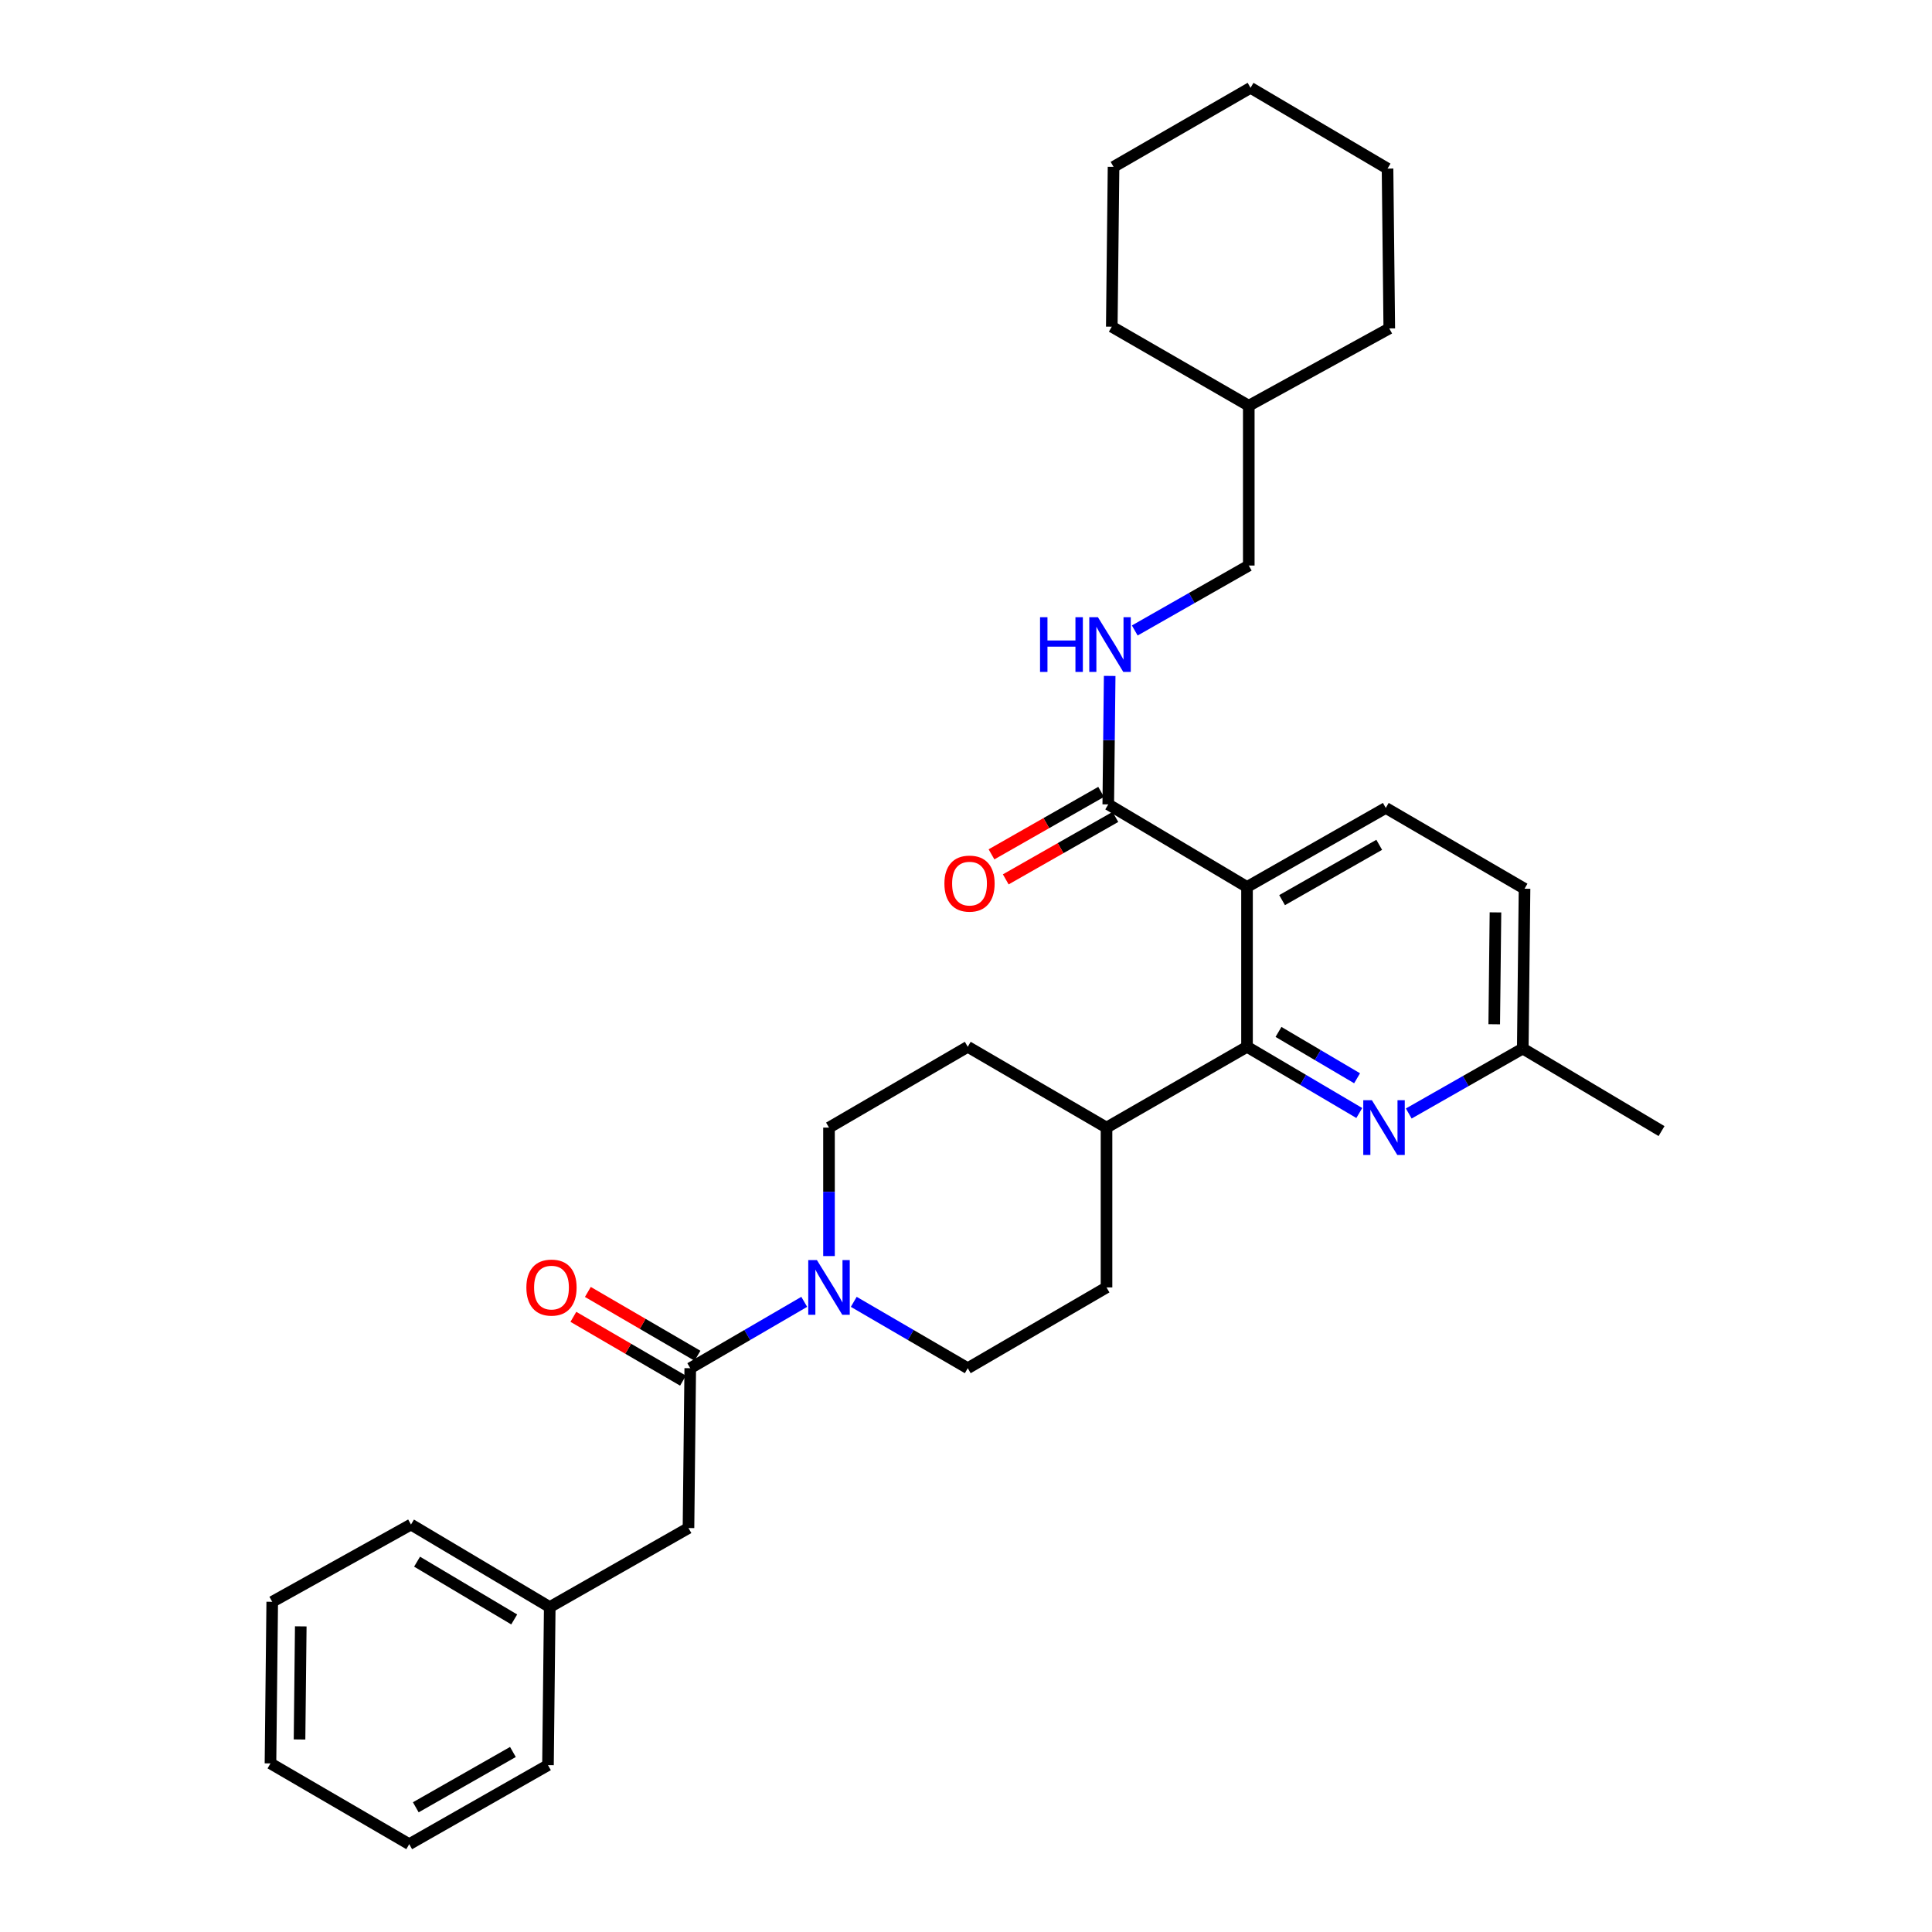 <?xml version='1.0' encoding='iso-8859-1'?>
<svg version='1.1' baseProfile='full'
              xmlns='http://www.w3.org/2000/svg'
                      xmlns:rdkit='http://www.rdkit.org/xml'
                      xmlns:xlink='http://www.w3.org/1999/xlink'
                  xml:space='preserve'
width='1000px' height='1000px' viewBox='0 0 1000 1000'>
<!-- END OF HEADER -->
<rect style='opacity:1.0;fill:#FFFFFF;stroke:none' width='1000' height='1000' x='0' y='0'> </rect>
<path class='bond-0' d='M 572.732,583.64 L 500.911,541.82' style='fill:none;fill-rule:evenodd;stroke:#000000;stroke-width:6px;stroke-linecap:butt;stroke-linejoin:miter;stroke-opacity:1' />
<path class='bond-1' d='M 572.732,583.64 L 572.732,666.369' style='fill:none;fill-rule:evenodd;stroke:#000000;stroke-width:6px;stroke-linecap:butt;stroke-linejoin:miter;stroke-opacity:1' />
<path class='bond-2' d='M 572.732,583.64 L 645.455,541.82' style='fill:none;fill-rule:evenodd;stroke:#000000;stroke-width:6px;stroke-linecap:butt;stroke-linejoin:miter;stroke-opacity:1' />
<path class='bond-3' d='M 500.911,541.82 L 429.091,583.64' style='fill:none;fill-rule:evenodd;stroke:#000000;stroke-width:6px;stroke-linecap:butt;stroke-linejoin:miter;stroke-opacity:1' />
<path class='bond-4' d='M 429.091,583.64 L 429.091,616.89' style='fill:none;fill-rule:evenodd;stroke:#000000;stroke-width:6px;stroke-linecap:butt;stroke-linejoin:miter;stroke-opacity:1' />
<path class='bond-4' d='M 429.091,616.89 L 429.091,650.141' style='fill:none;fill-rule:evenodd;stroke:#0000FF;stroke-width:6px;stroke-linecap:butt;stroke-linejoin:miter;stroke-opacity:1' />
<path class='bond-5' d='M 441.908,673.831 L 471.41,691.006' style='fill:none;fill-rule:evenodd;stroke:#0000FF;stroke-width:6px;stroke-linecap:butt;stroke-linejoin:miter;stroke-opacity:1' />
<path class='bond-5' d='M 471.41,691.006 L 500.911,708.181' style='fill:none;fill-rule:evenodd;stroke:#000000;stroke-width:6px;stroke-linecap:butt;stroke-linejoin:miter;stroke-opacity:1' />
<path class='bond-6' d='M 416.273,673.831 L 386.772,691.006' style='fill:none;fill-rule:evenodd;stroke:#0000FF;stroke-width:6px;stroke-linecap:butt;stroke-linejoin:miter;stroke-opacity:1' />
<path class='bond-6' d='M 386.772,691.006 L 357.27,708.181' style='fill:none;fill-rule:evenodd;stroke:#000000;stroke-width:6px;stroke-linecap:butt;stroke-linejoin:miter;stroke-opacity:1' />
<path class='bond-7' d='M 500.911,708.181 L 572.732,666.369' style='fill:none;fill-rule:evenodd;stroke:#000000;stroke-width:6px;stroke-linecap:butt;stroke-linejoin:miter;stroke-opacity:1' />
<path class='bond-8' d='M 356.359,790.91 L 284.547,831.819' style='fill:none;fill-rule:evenodd;stroke:#000000;stroke-width:6px;stroke-linecap:butt;stroke-linejoin:miter;stroke-opacity:1' />
<path class='bond-9' d='M 356.359,790.91 L 357.27,708.181' style='fill:none;fill-rule:evenodd;stroke:#000000;stroke-width:6px;stroke-linecap:butt;stroke-linejoin:miter;stroke-opacity:1' />
<path class='bond-10' d='M 361.021,701.738 L 332.649,685.221' style='fill:none;fill-rule:evenodd;stroke:#000000;stroke-width:6px;stroke-linecap:butt;stroke-linejoin:miter;stroke-opacity:1' />
<path class='bond-10' d='M 332.649,685.221 L 304.278,668.704' style='fill:none;fill-rule:evenodd;stroke:#FF0000;stroke-width:6px;stroke-linecap:butt;stroke-linejoin:miter;stroke-opacity:1' />
<path class='bond-10' d='M 353.52,714.623 L 325.148,698.106' style='fill:none;fill-rule:evenodd;stroke:#000000;stroke-width:6px;stroke-linecap:butt;stroke-linejoin:miter;stroke-opacity:1' />
<path class='bond-10' d='M 325.148,698.106 L 296.777,681.589' style='fill:none;fill-rule:evenodd;stroke:#FF0000;stroke-width:6px;stroke-linecap:butt;stroke-linejoin:miter;stroke-opacity:1' />
<path class='bond-11' d='M 284.547,831.819 L 212.726,789.096' style='fill:none;fill-rule:evenodd;stroke:#000000;stroke-width:6px;stroke-linecap:butt;stroke-linejoin:miter;stroke-opacity:1' />
<path class='bond-11' d='M 266.152,838.224 L 215.877,808.318' style='fill:none;fill-rule:evenodd;stroke:#000000;stroke-width:6px;stroke-linecap:butt;stroke-linejoin:miter;stroke-opacity:1' />
<path class='bond-12' d='M 284.547,831.819 L 283.636,913.637' style='fill:none;fill-rule:evenodd;stroke:#000000;stroke-width:6px;stroke-linecap:butt;stroke-linejoin:miter;stroke-opacity:1' />
<path class='bond-13' d='M 645.455,459.091 L 645.455,541.82' style='fill:none;fill-rule:evenodd;stroke:#000000;stroke-width:6px;stroke-linecap:butt;stroke-linejoin:miter;stroke-opacity:1' />
<path class='bond-14' d='M 645.455,459.091 L 717.275,418.182' style='fill:none;fill-rule:evenodd;stroke:#000000;stroke-width:6px;stroke-linecap:butt;stroke-linejoin:miter;stroke-opacity:1' />
<path class='bond-14' d='M 663.607,465.91 L 713.881,437.273' style='fill:none;fill-rule:evenodd;stroke:#000000;stroke-width:6px;stroke-linecap:butt;stroke-linejoin:miter;stroke-opacity:1' />
<path class='bond-15' d='M 645.455,459.091 L 573.634,416.36' style='fill:none;fill-rule:evenodd;stroke:#000000;stroke-width:6px;stroke-linecap:butt;stroke-linejoin:miter;stroke-opacity:1' />
<path class='bond-16' d='M 645.455,541.82 L 674.511,558.956' style='fill:none;fill-rule:evenodd;stroke:#000000;stroke-width:6px;stroke-linecap:butt;stroke-linejoin:miter;stroke-opacity:1' />
<path class='bond-16' d='M 674.511,558.956 L 703.566,576.092' style='fill:none;fill-rule:evenodd;stroke:#0000FF;stroke-width:6px;stroke-linecap:butt;stroke-linejoin:miter;stroke-opacity:1' />
<path class='bond-16' d='M 661.745,534.119 L 682.084,546.114' style='fill:none;fill-rule:evenodd;stroke:#000000;stroke-width:6px;stroke-linecap:butt;stroke-linejoin:miter;stroke-opacity:1' />
<path class='bond-16' d='M 682.084,546.114 L 702.423,558.109' style='fill:none;fill-rule:evenodd;stroke:#0000FF;stroke-width:6px;stroke-linecap:butt;stroke-linejoin:miter;stroke-opacity:1' />
<path class='bond-17' d='M 729.171,576.346 L 758.678,559.538' style='fill:none;fill-rule:evenodd;stroke:#0000FF;stroke-width:6px;stroke-linecap:butt;stroke-linejoin:miter;stroke-opacity:1' />
<path class='bond-17' d='M 758.678,559.538 L 788.185,542.731' style='fill:none;fill-rule:evenodd;stroke:#000000;stroke-width:6px;stroke-linecap:butt;stroke-linejoin:miter;stroke-opacity:1' />
<path class='bond-18' d='M 788.185,542.731 L 789.096,460.002' style='fill:none;fill-rule:evenodd;stroke:#000000;stroke-width:6px;stroke-linecap:butt;stroke-linejoin:miter;stroke-opacity:1' />
<path class='bond-18' d='M 773.413,530.158 L 774.051,472.247' style='fill:none;fill-rule:evenodd;stroke:#000000;stroke-width:6px;stroke-linecap:butt;stroke-linejoin:miter;stroke-opacity:1' />
<path class='bond-19' d='M 788.185,542.731 L 860.005,585.454' style='fill:none;fill-rule:evenodd;stroke:#000000;stroke-width:6px;stroke-linecap:butt;stroke-linejoin:miter;stroke-opacity:1' />
<path class='bond-20' d='M 789.096,460.002 L 717.275,418.182' style='fill:none;fill-rule:evenodd;stroke:#000000;stroke-width:6px;stroke-linecap:butt;stroke-linejoin:miter;stroke-opacity:1' />
<path class='bond-21' d='M 718.186,87.266 L 647.277,45.455' style='fill:none;fill-rule:evenodd;stroke:#000000;stroke-width:6px;stroke-linecap:butt;stroke-linejoin:miter;stroke-opacity:1' />
<path class='bond-22' d='M 718.186,87.266 L 719.089,169.995' style='fill:none;fill-rule:evenodd;stroke:#000000;stroke-width:6px;stroke-linecap:butt;stroke-linejoin:miter;stroke-opacity:1' />
<path class='bond-23' d='M 573.634,416.36 L 574.001,383.11' style='fill:none;fill-rule:evenodd;stroke:#000000;stroke-width:6px;stroke-linecap:butt;stroke-linejoin:miter;stroke-opacity:1' />
<path class='bond-23' d='M 574.001,383.11 L 574.367,349.859' style='fill:none;fill-rule:evenodd;stroke:#0000FF;stroke-width:6px;stroke-linecap:butt;stroke-linejoin:miter;stroke-opacity:1' />
<path class='bond-24' d='M 569.945,409.883 L 541.572,426.046' style='fill:none;fill-rule:evenodd;stroke:#000000;stroke-width:6px;stroke-linecap:butt;stroke-linejoin:miter;stroke-opacity:1' />
<path class='bond-24' d='M 541.572,426.046 L 513.199,442.209' style='fill:none;fill-rule:evenodd;stroke:#FF0000;stroke-width:6px;stroke-linecap:butt;stroke-linejoin:miter;stroke-opacity:1' />
<path class='bond-24' d='M 577.324,422.837 L 548.951,439' style='fill:none;fill-rule:evenodd;stroke:#000000;stroke-width:6px;stroke-linecap:butt;stroke-linejoin:miter;stroke-opacity:1' />
<path class='bond-24' d='M 548.951,439 L 520.578,455.163' style='fill:none;fill-rule:evenodd;stroke:#FF0000;stroke-width:6px;stroke-linecap:butt;stroke-linejoin:miter;stroke-opacity:1' />
<path class='bond-25' d='M 587.352,326.336 L 616.859,309.529' style='fill:none;fill-rule:evenodd;stroke:#0000FF;stroke-width:6px;stroke-linecap:butt;stroke-linejoin:miter;stroke-opacity:1' />
<path class='bond-25' d='M 616.859,309.529 L 646.366,292.722' style='fill:none;fill-rule:evenodd;stroke:#000000;stroke-width:6px;stroke-linecap:butt;stroke-linejoin:miter;stroke-opacity:1' />
<path class='bond-26' d='M 647.277,45.455 L 576.368,86.364' style='fill:none;fill-rule:evenodd;stroke:#000000;stroke-width:6px;stroke-linecap:butt;stroke-linejoin:miter;stroke-opacity:1' />
<path class='bond-27' d='M 576.368,86.364 L 575.457,169.092' style='fill:none;fill-rule:evenodd;stroke:#000000;stroke-width:6px;stroke-linecap:butt;stroke-linejoin:miter;stroke-opacity:1' />
<path class='bond-28' d='M 575.457,169.092 L 646.366,210.001' style='fill:none;fill-rule:evenodd;stroke:#000000;stroke-width:6px;stroke-linecap:butt;stroke-linejoin:miter;stroke-opacity:1' />
<path class='bond-29' d='M 646.366,210.001 L 719.089,169.995' style='fill:none;fill-rule:evenodd;stroke:#000000;stroke-width:6px;stroke-linecap:butt;stroke-linejoin:miter;stroke-opacity:1' />
<path class='bond-30' d='M 646.366,210.001 L 646.366,292.722' style='fill:none;fill-rule:evenodd;stroke:#000000;stroke-width:6px;stroke-linecap:butt;stroke-linejoin:miter;stroke-opacity:1' />
<path class='bond-31' d='M 212.726,789.096 L 140.906,829.094' style='fill:none;fill-rule:evenodd;stroke:#000000;stroke-width:6px;stroke-linecap:butt;stroke-linejoin:miter;stroke-opacity:1' />
<path class='bond-32' d='M 283.636,913.637 L 211.815,954.545' style='fill:none;fill-rule:evenodd;stroke:#000000;stroke-width:6px;stroke-linecap:butt;stroke-linejoin:miter;stroke-opacity:1' />
<path class='bond-32' d='M 265.484,906.818 L 215.209,935.454' style='fill:none;fill-rule:evenodd;stroke:#000000;stroke-width:6px;stroke-linecap:butt;stroke-linejoin:miter;stroke-opacity:1' />
<path class='bond-33' d='M 211.815,954.545 L 139.995,912.734' style='fill:none;fill-rule:evenodd;stroke:#000000;stroke-width:6px;stroke-linecap:butt;stroke-linejoin:miter;stroke-opacity:1' />
<path class='bond-34' d='M 140.906,829.094 L 139.995,912.734' style='fill:none;fill-rule:evenodd;stroke:#000000;stroke-width:6px;stroke-linecap:butt;stroke-linejoin:miter;stroke-opacity:1' />
<path class='bond-34' d='M 155.677,841.802 L 155.04,900.35' style='fill:none;fill-rule:evenodd;stroke:#000000;stroke-width:6px;stroke-linecap:butt;stroke-linejoin:miter;stroke-opacity:1' />
<path  class='atom-3' d='M 422.831 652.209
L 432.111 667.209
Q 433.031 668.689, 434.511 671.369
Q 435.991 674.049, 436.071 674.209
L 436.071 652.209
L 439.831 652.209
L 439.831 680.529
L 435.951 680.529
L 425.991 664.129
Q 424.831 662.209, 423.591 660.009
Q 422.391 657.809, 422.031 657.129
L 422.031 680.529
L 418.351 680.529
L 418.351 652.209
L 422.831 652.209
' fill='#0000FF'/>
<path  class='atom-8' d='M 272.45 666.449
Q 272.45 659.649, 275.81 655.849
Q 279.17 652.049, 285.45 652.049
Q 291.73 652.049, 295.09 655.849
Q 298.45 659.649, 298.45 666.449
Q 298.45 673.329, 295.05 677.249
Q 291.65 681.129, 285.45 681.129
Q 279.21 681.129, 275.81 677.249
Q 272.45 673.369, 272.45 666.449
M 285.45 677.929
Q 289.77 677.929, 292.09 675.049
Q 294.45 672.129, 294.45 666.449
Q 294.45 660.889, 292.09 658.089
Q 289.77 655.249, 285.45 655.249
Q 281.13 655.249, 278.77 658.049
Q 276.45 660.849, 276.45 666.449
Q 276.45 672.169, 278.77 675.049
Q 281.13 677.929, 285.45 677.929
' fill='#FF0000'/>
<path  class='atom-12' d='M 710.104 569.48
L 719.384 584.48
Q 720.304 585.96, 721.784 588.64
Q 723.264 591.32, 723.344 591.48
L 723.344 569.48
L 727.104 569.48
L 727.104 597.8
L 723.224 597.8
L 713.264 581.4
Q 712.104 579.48, 710.864 577.28
Q 709.664 575.08, 709.304 574.4
L 709.304 597.8
L 705.624 597.8
L 705.624 569.48
L 710.104 569.48
' fill='#0000FF'/>
<path  class='atom-19' d='M 538.326 319.471
L 542.166 319.471
L 542.166 331.511
L 556.646 331.511
L 556.646 319.471
L 560.486 319.471
L 560.486 347.791
L 556.646 347.791
L 556.646 334.711
L 542.166 334.711
L 542.166 347.791
L 538.326 347.791
L 538.326 319.471
' fill='#0000FF'/>
<path  class='atom-19' d='M 568.286 319.471
L 577.566 334.471
Q 578.486 335.951, 579.966 338.631
Q 581.446 341.311, 581.526 341.471
L 581.526 319.471
L 585.286 319.471
L 585.286 347.791
L 581.406 347.791
L 571.446 331.391
Q 570.286 329.471, 569.046 327.271
Q 567.846 325.071, 567.486 324.391
L 567.486 347.791
L 563.806 347.791
L 563.806 319.471
L 568.286 319.471
' fill='#0000FF'/>
<path  class='atom-20' d='M 488.822 457.349
Q 488.822 450.549, 492.182 446.749
Q 495.542 442.949, 501.822 442.949
Q 508.102 442.949, 511.462 446.749
Q 514.822 450.549, 514.822 457.349
Q 514.822 464.229, 511.422 468.149
Q 508.022 472.029, 501.822 472.029
Q 495.582 472.029, 492.182 468.149
Q 488.822 464.269, 488.822 457.349
M 501.822 468.829
Q 506.142 468.829, 508.462 465.949
Q 510.822 463.029, 510.822 457.349
Q 510.822 451.789, 508.462 448.989
Q 506.142 446.149, 501.822 446.149
Q 497.502 446.149, 495.142 448.949
Q 492.822 451.749, 492.822 457.349
Q 492.822 463.069, 495.142 465.949
Q 497.502 468.829, 501.822 468.829
' fill='#FF0000'/>
</svg>
